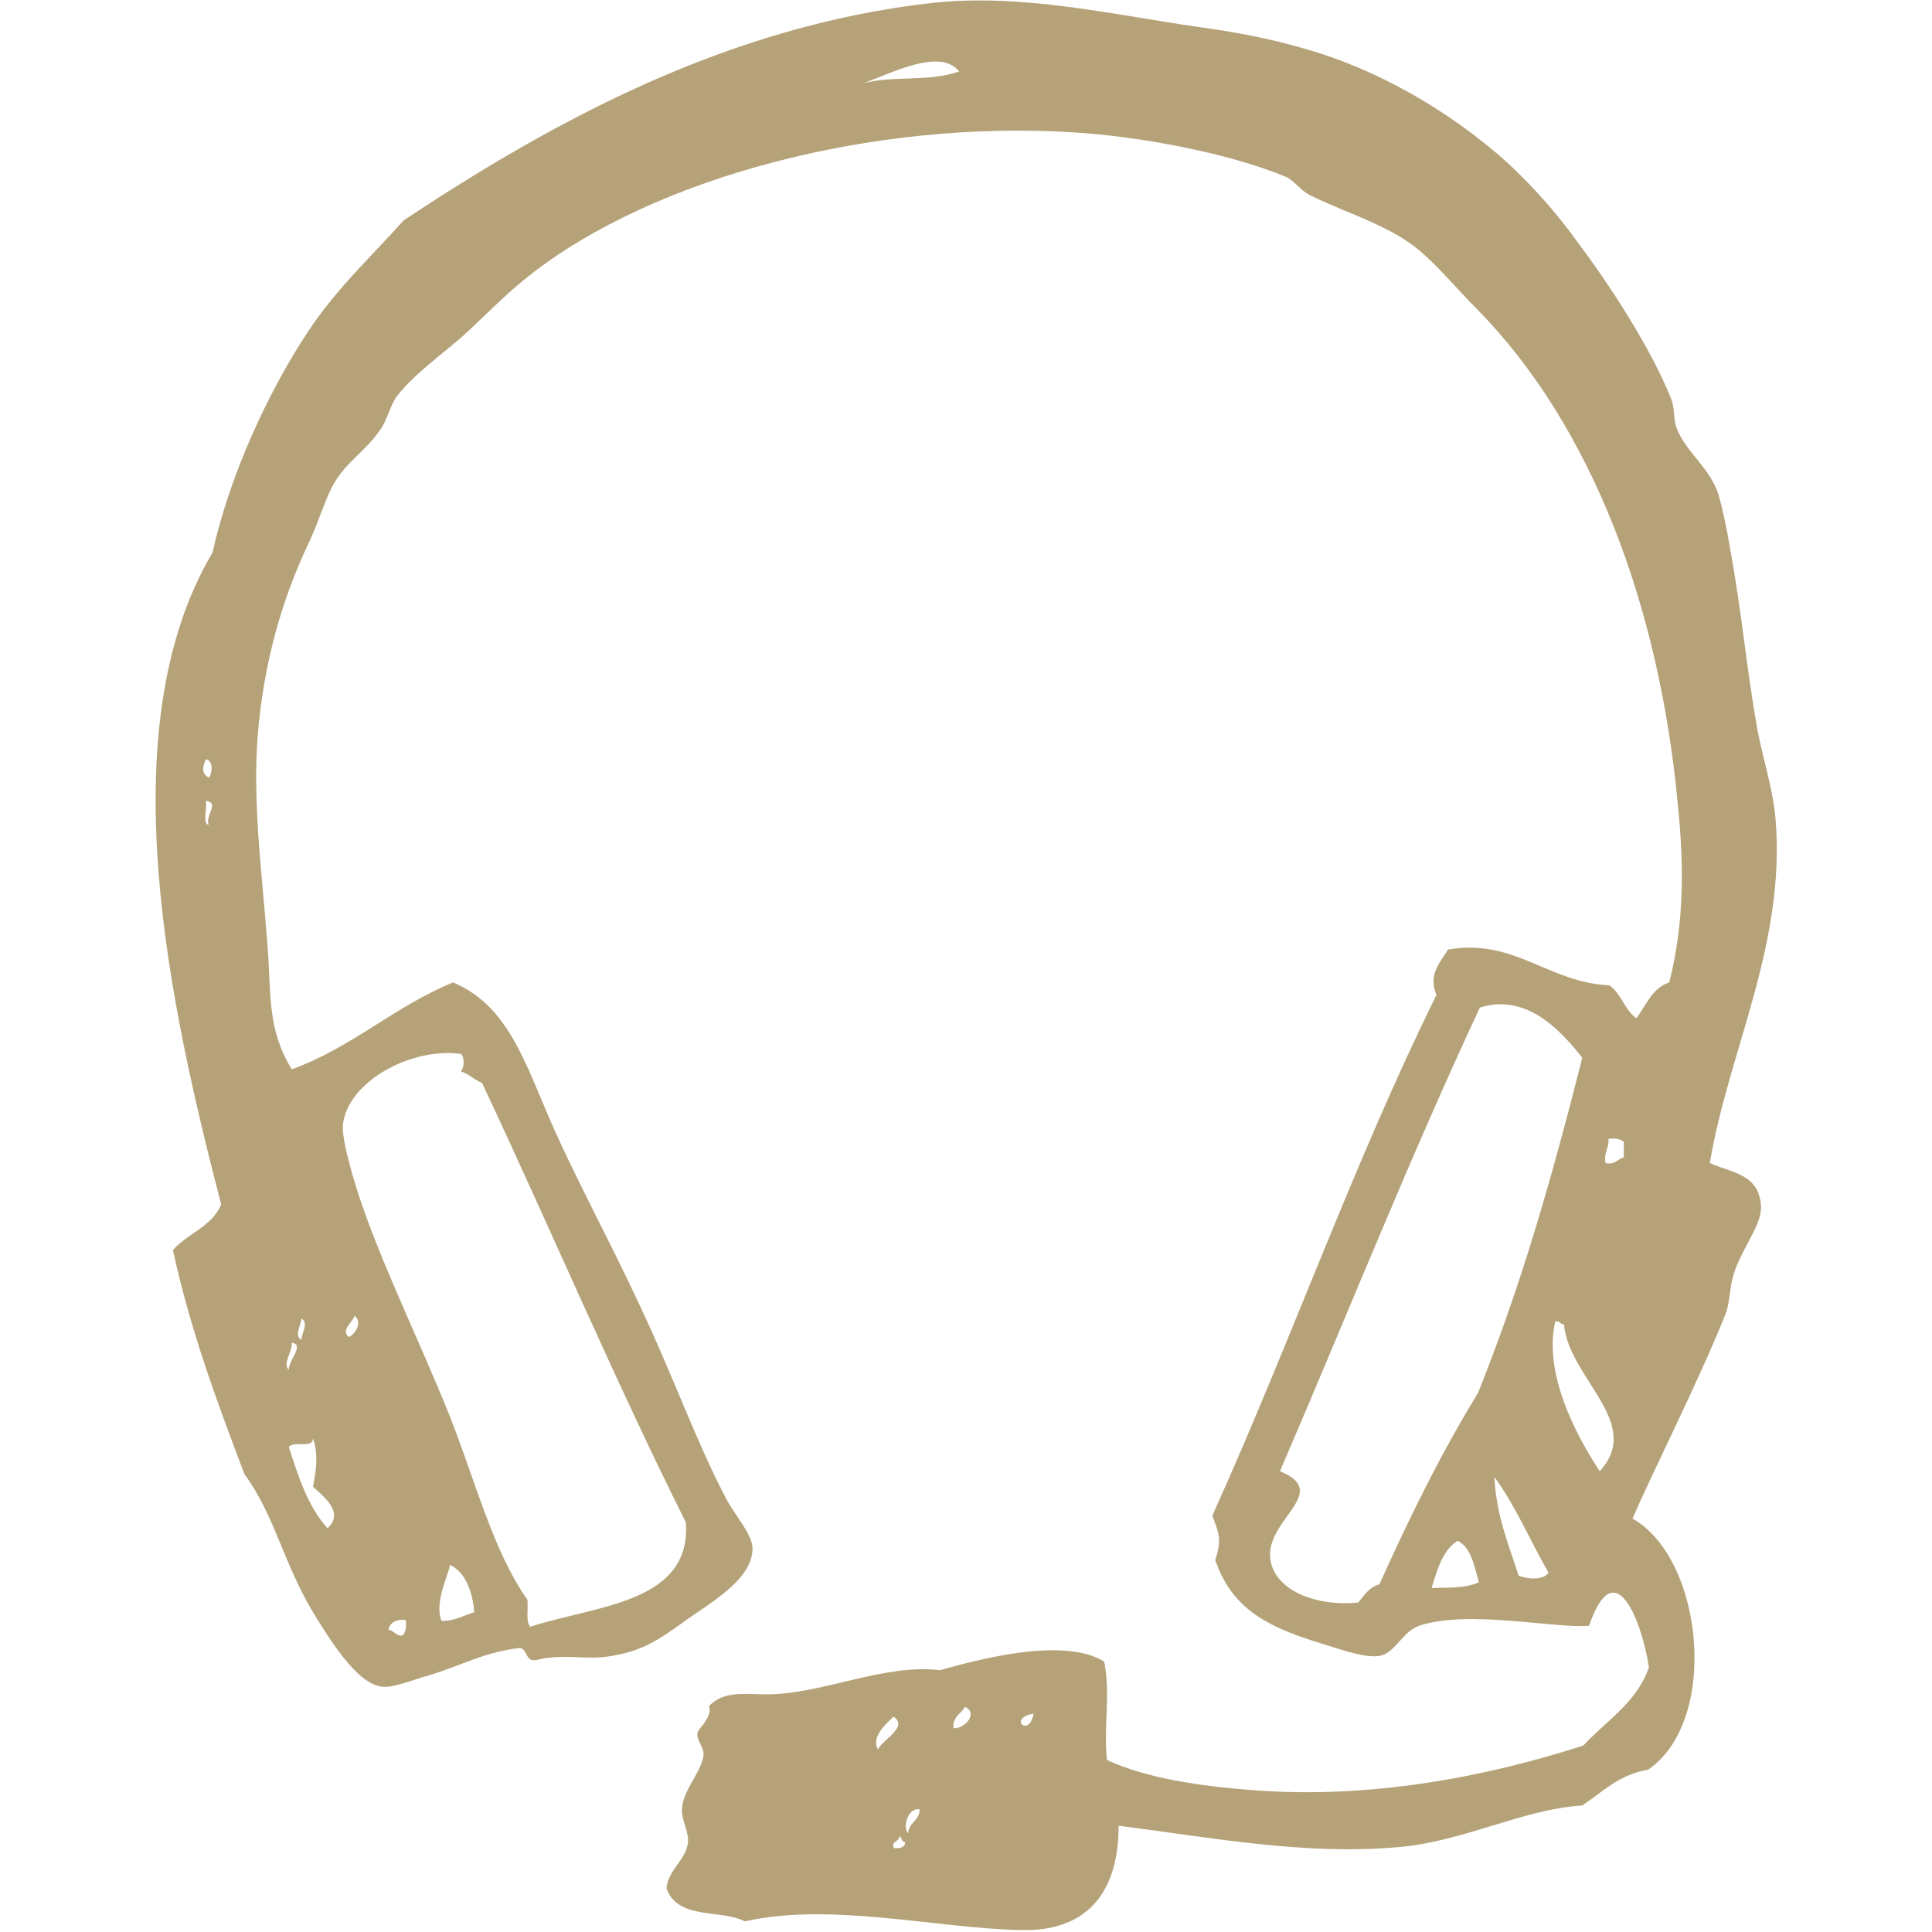 <?xml version="1.0" encoding="UTF-8"?>
<svg xmlns="http://www.w3.org/2000/svg" xmlns:xlink="http://www.w3.org/1999/xlink" version="1.0" id="Layer_1" x="0px" y="0px" viewBox="0 0 200 200" style="enable-background:new 0 0 200 200;" xml:space="preserve">
<style type="text/css">
	.st0{fill:#B5A278;}
</style>
<path class="st0" d="M177,120.4c2.2,1,5.2,1.1,5.3,4.6c0,1.9-1.9,4.1-2.8,6.8c-0.5,1.6-0.4,3.1-0.9,4.3c-2.9,7.2-7.4,16-9.6,21.1  c7.4,4.2,9,21,1.6,26c-3,0.5-4.7,2.3-6.8,3.7c-6.2,0.4-12.2,3.7-18.9,4.3c-9.8,0.9-19.6-1-29.1-2.2c0,6.5-2.9,11-10.2,10.8  c-8.7-0.2-19.7-2.9-28.5-0.9c-2.5-1.3-6.9-0.1-8.1-3.4c0.1-1.8,1.9-2.9,2.2-4.6c0.2-1.3-0.7-2.4-0.6-3.7c0.1-1.8,1.8-3.5,2.2-5.3  c0.2-1-0.7-1.6-0.6-2.5c0-0.4,1.6-1.6,1.2-2.8c1.6-1.6,3.5-1.2,6.2-1.2c5.7-0.1,12-3.2,17.7-2.5c4.6-1.3,12.9-3.4,17-0.9  c0.7,3.2-0.1,7.2,0.3,10.2c4.1,1.9,9.7,2.7,14.9,3.1c12.3,1,24.5-1.4,34.4-4.6c2.4-2.6,5.5-4.4,6.8-8.1c-0.7-4.6-3.5-12.2-6.2-4.3  c-3.6,0.3-12.5-1.7-17.6,0c-1.7,0.6-2.5,2.8-4,3.1c-1.4,0.3-4-0.6-5.9-1.2c-5.6-1.7-9.4-3.5-11.2-8.7c0.7-2.2,0.4-2.7-0.3-4.6  c8-17.7,14.7-36.7,23.2-53.9c-0.9-2.1,0.4-3.4,1.2-4.7c6.9-1.2,10.3,3.4,16.7,3.7c1.2,0.8,1.6,2.6,2.8,3.4c1-1.3,1.6-3.1,3.4-3.7  c1.6-6.3,1.5-12.3,0.9-18.3c-1.9-20.6-8.9-39.3-20.8-51.4c-2.2-2.2-4.3-4.8-6.5-6.5c-3-2.3-7.4-3.6-10.8-5.3c-1-0.5-1.6-1.5-2.5-1.9  c-6-2.5-15.3-4.2-22-4.6c-20.6-1.3-43.4,4.6-56.4,14.9c-2.3,1.8-4.5,4.1-6.8,6.2c-2.3,2-5.1,4-6.8,6.2c-0.8,1.1-1,2.6-1.9,3.7  c-1.3,1.9-3.4,3.2-4.6,5.3c-0.8,1.3-1.5,3.7-2.5,5.9c-2.5,5.2-4.5,11.3-5.3,18.9c-0.8,7.6,0.3,15.1,0.9,23.2  c0.4,4.9-0.1,8.4,2.5,12.7c6.3-2.3,10.6-6.5,16.7-9c5.7,2.4,7.4,8.2,10.2,14.6c2.5,5.7,6.2,12.5,9.3,19.2c3.3,7,5.7,13.8,8.7,19.5  c0.9,1.8,2.8,3.8,2.8,5.3c0,3.4-4.9,5.9-7.4,7.8c-2.3,1.6-4,2.9-7.7,3.4c-2.2,0.3-4.6-0.3-7.1,0.3c-1.4,0.4-1-1.1-1.9-1.2  c-3.6,0.4-6,1.8-9.3,2.8c-1.5,0.4-3.9,1.4-5,1.2c-2.6-0.3-5.5-5.1-7.1-7.7c-3.1-5.2-4-10.1-7.1-14.3c-2.8-7.4-5.6-14.9-7.4-23.2  c1.5-1.7,4-2.4,5-4.7c-5.2-20.1-11.8-49.1-0.9-67.5c1.8-8.1,5.8-16.7,9.9-22.9c3-4.5,6.5-7.7,9.9-11.5C57.2,12.6,75.2,2.7,96.5,0.3  c9.3-1,18.6,1.2,27.6,2.5c3.7,0.5,7.4,1.2,10.8,2.2c7.6,2.1,15.2,6.5,21.1,11.8c2.5,2.3,5.3,5.4,7.4,8.4c3.1,4.1,7.5,10.8,9.6,16.1  c0.4,1,0.2,2.2,0.6,3.1c1,2.5,3.4,4,4.3,6.8c0.4,1.4,0.9,3.7,1.2,5.6c1.2,6.5,1.7,12.4,2.8,18.6c0.6,3.2,1.6,6.1,1.9,9.3  C184.9,97.8,178.9,108.9,177,120.4L177,120.4z M89.4,8.6c3.3-0.8,6.7-0.1,9.9-1.2C97.3,4.9,92.3,7.6,89.4,8.6z M21.6,80.5  c0.4-0.4,0.5-1.8-0.3-1.9C21,79.4,20.8,80,21.6,80.5z M21.6,85.4c-0.4-1,1.2-2.3-0.3-2.5C21.5,83.7,20.9,85.2,21.6,85.4z   M153.2,104.3c-7.3,15.6-13.8,32-20.7,48c5.6,2.3-2.1,5.2-0.9,9.6c0.8,2.9,4.8,4.4,9,4c0.6-0.7,1.1-1.6,2.2-1.9  c3.1-6.9,6.4-13.6,10.2-19.8c4.5-11.2,7.6-22.1,10.8-34.7C161.5,106.6,158,102.8,153.2,104.3L153.2,104.3z M35.5,116.4  c-0.1,1.1,0.4,3.1,0.9,4.9c2.1,7.6,6.9,17.1,10.2,25.4c2.6,6.6,4.5,14,8,18.9c0.1,1-0.2,2.3,0.3,2.8c6.7-2.2,16.7-2.4,16.1-10.8  c-7.4-14.8-14-30.4-21.1-45.5c-0.8-0.3-1.3-0.9-2.2-1.2c0.4-0.4,0.4-1.5,0-1.8C42.5,108.4,36,112,35.5,116.4L35.5,116.4z   M166.2,120.4c1,0.2,1.2-0.4,1.9-0.6v-1.6c-0.4-0.3-0.8-0.4-1.6-0.3C166.6,118.9,166,119.2,166.2,120.4z M36.1,138.4  c0.6-0.2,1.5-1.5,0.6-2.2C36.6,136.8,35.2,137.7,36.1,138.4z M31.2,138.7c0-0.6,0.8-1.8,0-2.2C31.2,137.1,30.4,138.3,31.2,138.7z   M165.6,152.3c4.6-5-3.2-9.6-3.7-15.2c-0.4,0-0.4-0.4-0.9-0.3C159.8,142,162.9,148.2,165.6,152.3z M29.9,141.8  c-0.1-0.9,1.7-2.6,0.3-2.8C30.3,139.9,29.2,141.2,29.9,141.8z M29.9,149.8c1,3.1,2,6.2,4,8.4c1.9-1.7-0.7-3.5-1.5-4.3  c0.3-1.6,0.6-3.3,0-5C32.4,150,30.4,149.1,29.9,149.8L29.9,149.8z M157.2,163.1c0.9,0.4,2.6,0.5,3.1-0.3c-1.9-3.3-3.4-6.9-5.6-9.9  C154.9,157,156.2,159.9,157.2,163.1z M148.2,164.4c1.5-0.1,3.3,0.1,4.9-0.6c-0.5-1.7-0.8-3.6-2.2-4.3  C149.4,160.4,148.8,162.4,148.2,164.4L148.2,164.4z M45.7,167.8c1.5,0,2.3-0.6,3.4-0.9c-0.2-2.2-0.9-4.1-2.5-4.9  C46.2,163.6,45,165.9,45.7,167.8L45.7,167.8z M40.2,168.7c0.6,0.1,0.8,0.7,1.5,0.6c0.3-0.4,0.4-0.8,0.3-1.6  C40.9,167.6,40.4,168,40.2,168.7L40.2,168.7z M98.7,178.9c1.2,0.1,2.6-1.6,1.2-2.2C99.5,177.4,98.6,177.7,98.7,178.9z M107,177.4  C104.3,177.8,106.5,180,107,177.4L107,177.4z M90.9,181.1c0.4-1,3.2-2.3,1.6-3.4C91.8,178.4,90.1,179.8,90.9,181.1z M94,189.8  c0.1-1.2,1.2-1.3,1.2-2.5C94,187.1,93.4,189.1,94,189.8z M92.5,191.3c0.7,0.1,1.2-0.1,1.2-0.6c-0.4,0-0.3-0.5-0.6-0.6  C93.1,190.7,92.3,190.5,92.5,191.3z"></path>
</svg>
